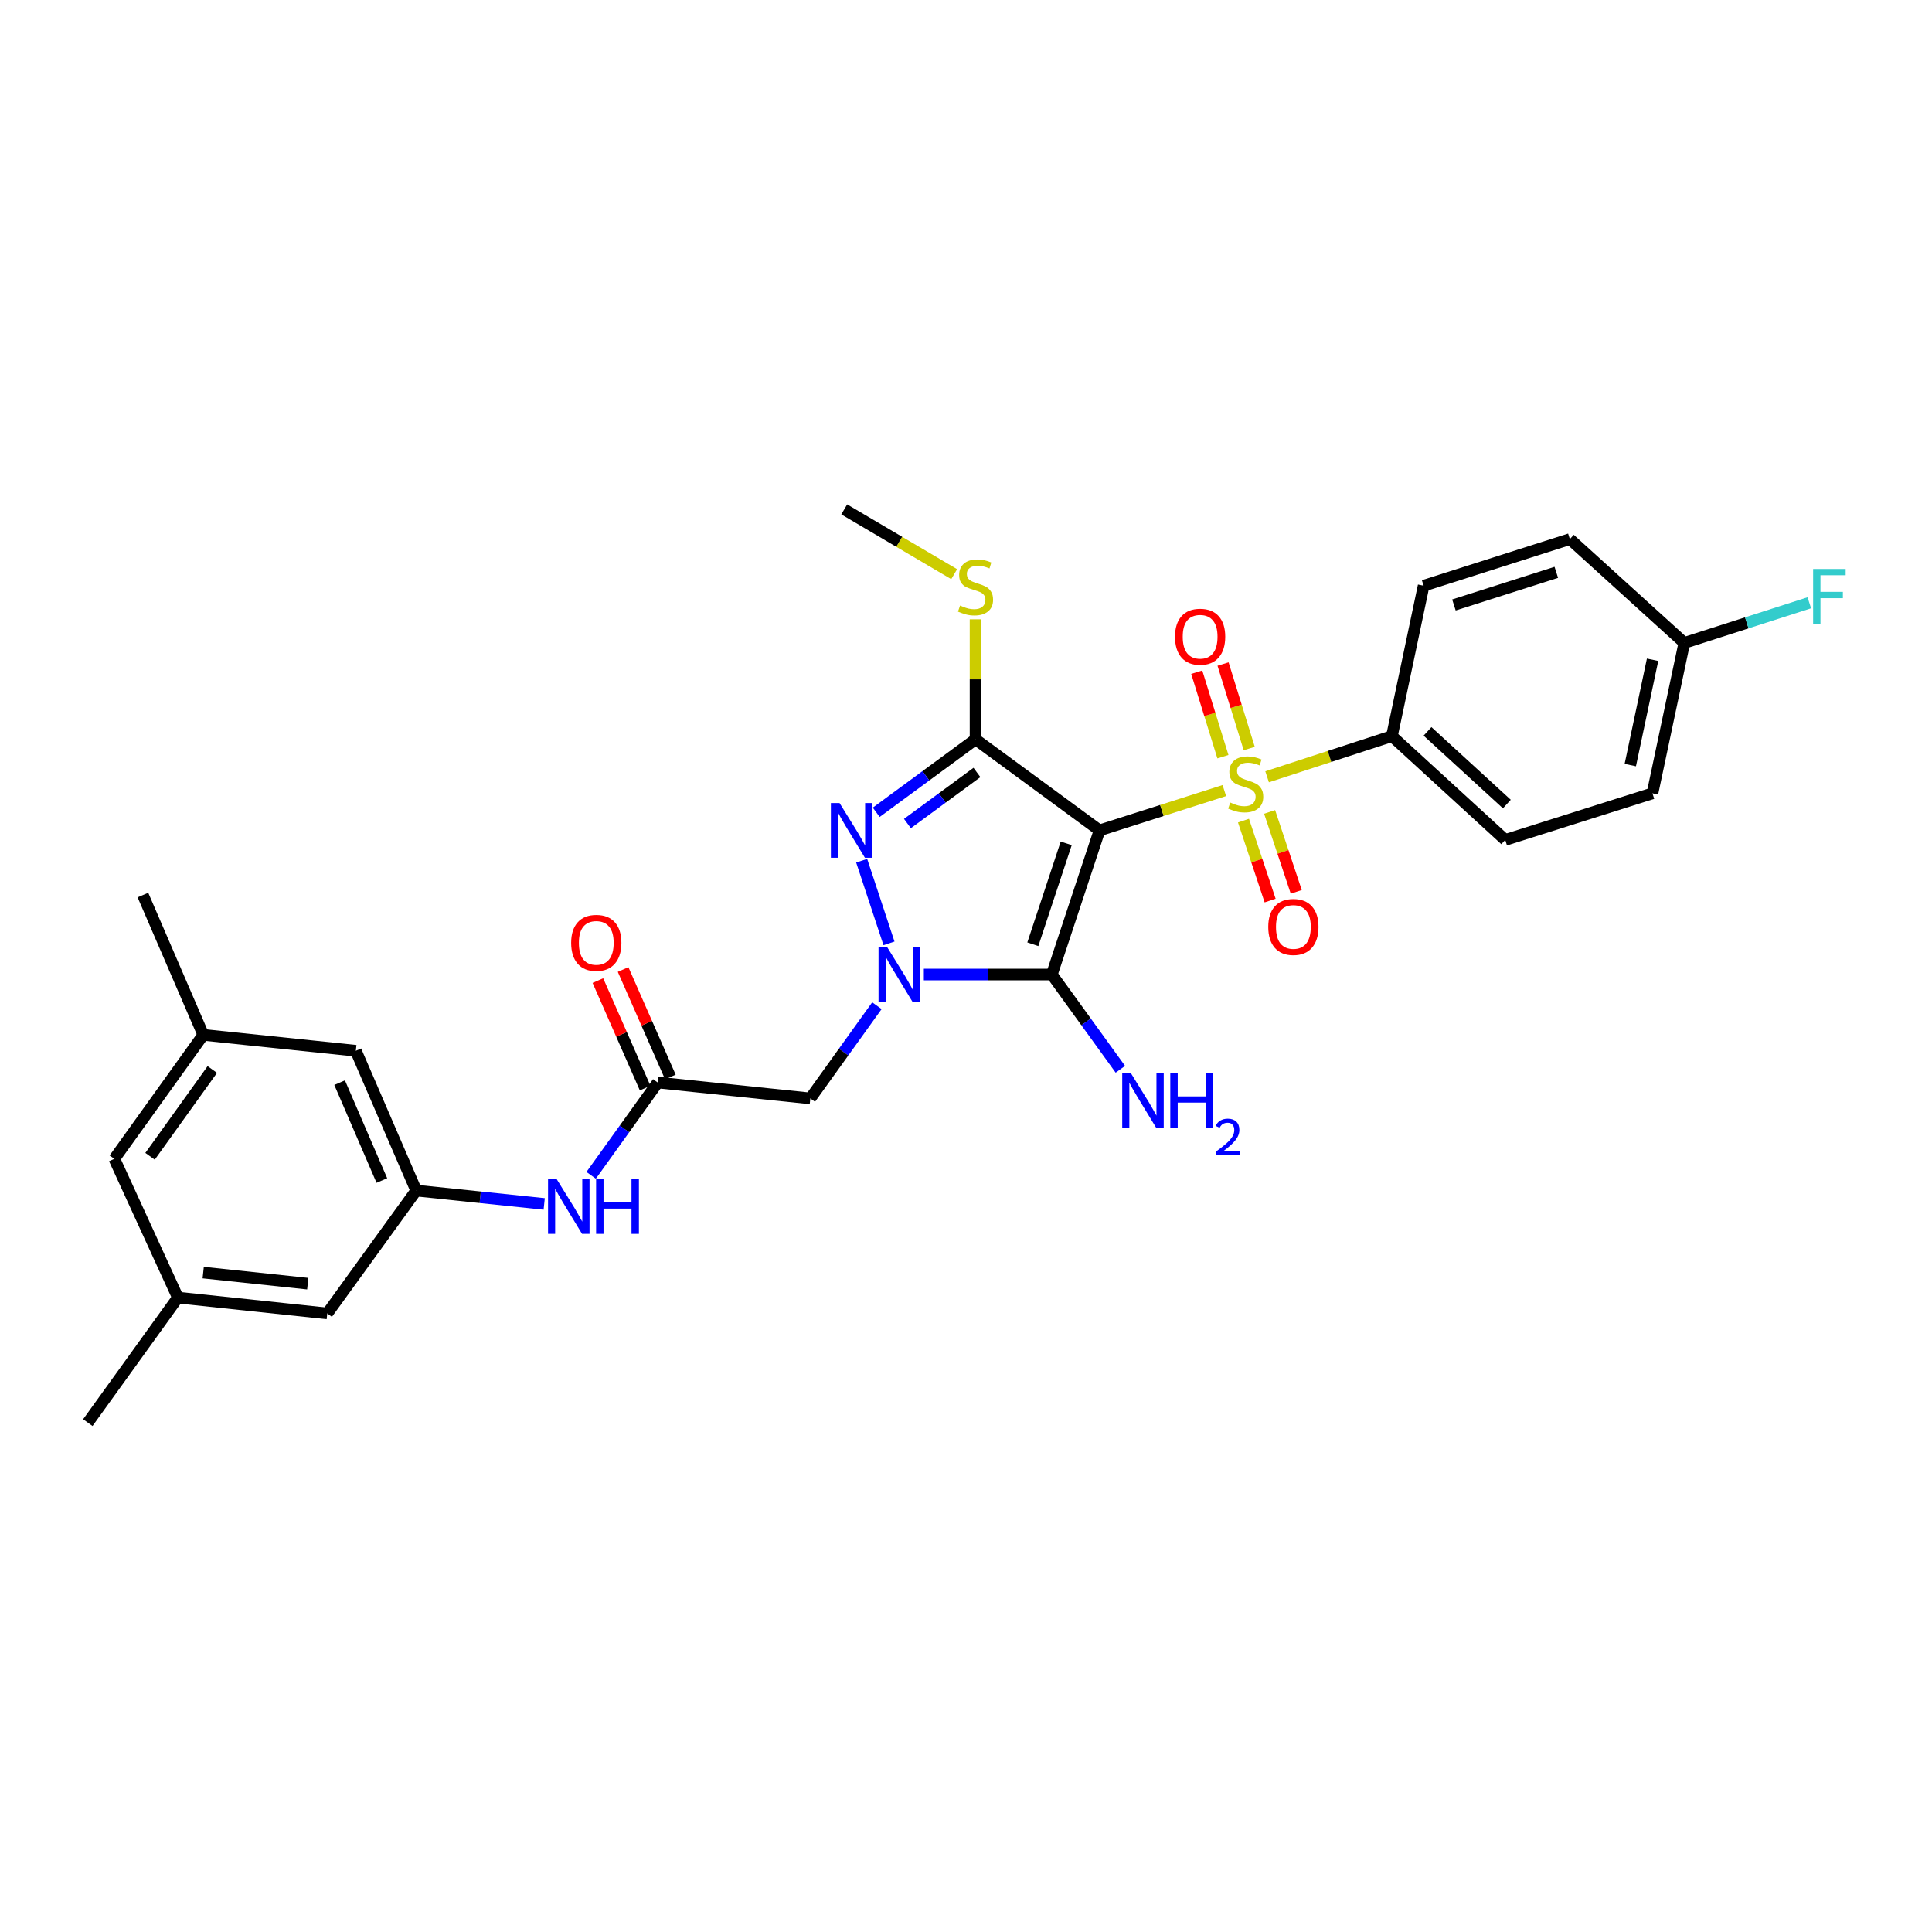 <?xml version='1.0' encoding='iso-8859-1'?>
<svg version='1.1' baseProfile='full'
              xmlns='http://www.w3.org/2000/svg'
                      xmlns:rdkit='http://www.rdkit.org/xml'
                      xmlns:xlink='http://www.w3.org/1999/xlink'
                  xml:space='preserve'
width='1000px' height='1000px' viewBox='0 0 1000 1000'>
<!-- END OF HEADER -->
<rect style='opacity:1.0;fill:#FFFFFF;stroke:none' width='1000' height='1000' x='0' y='0'> </rect>
<path class='bond-0' d='M 569.103,429.802 L 601.409,419.501' style='fill:none;fill-rule:evenodd;stroke:#000000;stroke-width:6px;stroke-linecap:butt;stroke-linejoin:miter;stroke-opacity:1' />
<path class='bond-0' d='M 601.409,419.501 L 633.715,409.2' style='fill:none;fill-rule:evenodd;stroke:#CCCC00;stroke-width:6px;stroke-linecap:butt;stroke-linejoin:miter;stroke-opacity:1' />
<path class='bond-2' d='M 569.103,429.802 L 544.426,504.411' style='fill:none;fill-rule:evenodd;stroke:#000000;stroke-width:6px;stroke-linecap:butt;stroke-linejoin:miter;stroke-opacity:1' />
<path class='bond-2' d='M 551.868,436.517 L 534.594,488.743' style='fill:none;fill-rule:evenodd;stroke:#000000;stroke-width:6px;stroke-linecap:butt;stroke-linejoin:miter;stroke-opacity:1' />
<path class='bond-3' d='M 569.103,429.802 L 504.932,382.674' style='fill:none;fill-rule:evenodd;stroke:#000000;stroke-width:6px;stroke-linecap:butt;stroke-linejoin:miter;stroke-opacity:1' />
<path class='bond-7' d='M 655.851,402.064 L 688.151,391.537' style='fill:none;fill-rule:evenodd;stroke:#CCCC00;stroke-width:6px;stroke-linecap:butt;stroke-linejoin:miter;stroke-opacity:1' />
<path class='bond-7' d='M 688.151,391.537 L 720.451,381.011' style='fill:none;fill-rule:evenodd;stroke:#000000;stroke-width:6px;stroke-linecap:butt;stroke-linejoin:miter;stroke-opacity:1' />
<path class='bond-8' d='M 643.628,424.756 L 650.521,445.442' style='fill:none;fill-rule:evenodd;stroke:#CCCC00;stroke-width:6px;stroke-linecap:butt;stroke-linejoin:miter;stroke-opacity:1' />
<path class='bond-8' d='M 650.521,445.442 L 657.414,466.128' style='fill:none;fill-rule:evenodd;stroke:#FF0000;stroke-width:6px;stroke-linecap:butt;stroke-linejoin:miter;stroke-opacity:1' />
<path class='bond-8' d='M 657.151,420.249 L 664.045,440.936' style='fill:none;fill-rule:evenodd;stroke:#CCCC00;stroke-width:6px;stroke-linecap:butt;stroke-linejoin:miter;stroke-opacity:1' />
<path class='bond-8' d='M 664.045,440.936 L 670.938,461.622' style='fill:none;fill-rule:evenodd;stroke:#FF0000;stroke-width:6px;stroke-linecap:butt;stroke-linejoin:miter;stroke-opacity:1' />
<path class='bond-9' d='M 646.598,387.449 L 639.823,365.579' style='fill:none;fill-rule:evenodd;stroke:#CCCC00;stroke-width:6px;stroke-linecap:butt;stroke-linejoin:miter;stroke-opacity:1' />
<path class='bond-9' d='M 639.823,365.579 L 633.049,343.71' style='fill:none;fill-rule:evenodd;stroke:#FF0000;stroke-width:6px;stroke-linecap:butt;stroke-linejoin:miter;stroke-opacity:1' />
<path class='bond-9' d='M 632.981,391.667 L 626.207,369.797' style='fill:none;fill-rule:evenodd;stroke:#CCCC00;stroke-width:6px;stroke-linecap:butt;stroke-linejoin:miter;stroke-opacity:1' />
<path class='bond-9' d='M 626.207,369.797 L 619.432,347.928' style='fill:none;fill-rule:evenodd;stroke:#FF0000;stroke-width:6px;stroke-linecap:butt;stroke-linejoin:miter;stroke-opacity:1' />
<path class='bond-1' d='M 478.183,504.411 L 511.305,504.411' style='fill:none;fill-rule:evenodd;stroke:#0000FF;stroke-width:6px;stroke-linecap:butt;stroke-linejoin:miter;stroke-opacity:1' />
<path class='bond-1' d='M 511.305,504.411 L 544.426,504.411' style='fill:none;fill-rule:evenodd;stroke:#000000;stroke-width:6px;stroke-linecap:butt;stroke-linejoin:miter;stroke-opacity:1' />
<path class='bond-5' d='M 453.885,520.545 L 436.655,544.54' style='fill:none;fill-rule:evenodd;stroke:#0000FF;stroke-width:6px;stroke-linecap:butt;stroke-linejoin:miter;stroke-opacity:1' />
<path class='bond-5' d='M 436.655,544.54 L 419.426,568.535' style='fill:none;fill-rule:evenodd;stroke:#000000;stroke-width:6px;stroke-linecap:butt;stroke-linejoin:miter;stroke-opacity:1' />
<path class='bond-29' d='M 460.14,488.287 L 445.998,445.502' style='fill:none;fill-rule:evenodd;stroke:#0000FF;stroke-width:6px;stroke-linecap:butt;stroke-linejoin:miter;stroke-opacity:1' />
<path class='bond-13' d='M 544.426,504.411 L 562.164,528.929' style='fill:none;fill-rule:evenodd;stroke:#000000;stroke-width:6px;stroke-linecap:butt;stroke-linejoin:miter;stroke-opacity:1' />
<path class='bond-13' d='M 562.164,528.929 L 579.902,553.448' style='fill:none;fill-rule:evenodd;stroke:#0000FF;stroke-width:6px;stroke-linecap:butt;stroke-linejoin:miter;stroke-opacity:1' />
<path class='bond-4' d='M 504.932,382.674 L 479.235,401.56' style='fill:none;fill-rule:evenodd;stroke:#000000;stroke-width:6px;stroke-linecap:butt;stroke-linejoin:miter;stroke-opacity:1' />
<path class='bond-4' d='M 479.235,401.56 L 453.538,420.446' style='fill:none;fill-rule:evenodd;stroke:#0000FF;stroke-width:6px;stroke-linecap:butt;stroke-linejoin:miter;stroke-opacity:1' />
<path class='bond-4' d='M 505.665,399.826 L 487.677,413.046' style='fill:none;fill-rule:evenodd;stroke:#000000;stroke-width:6px;stroke-linecap:butt;stroke-linejoin:miter;stroke-opacity:1' />
<path class='bond-4' d='M 487.677,413.046 L 469.689,426.267' style='fill:none;fill-rule:evenodd;stroke:#0000FF;stroke-width:6px;stroke-linecap:butt;stroke-linejoin:miter;stroke-opacity:1' />
<path class='bond-12' d='M 504.932,382.674 L 504.932,351.615' style='fill:none;fill-rule:evenodd;stroke:#000000;stroke-width:6px;stroke-linecap:butt;stroke-linejoin:miter;stroke-opacity:1' />
<path class='bond-12' d='M 504.932,351.615 L 504.932,320.555' style='fill:none;fill-rule:evenodd;stroke:#CCCC00;stroke-width:6px;stroke-linecap:butt;stroke-linejoin:miter;stroke-opacity:1' />
<path class='bond-6' d='M 419.426,568.535 L 340.445,560.314' style='fill:none;fill-rule:evenodd;stroke:#000000;stroke-width:6px;stroke-linecap:butt;stroke-linejoin:miter;stroke-opacity:1' />
<path class='bond-10' d='M 340.445,560.314 L 323.212,584.333' style='fill:none;fill-rule:evenodd;stroke:#000000;stroke-width:6px;stroke-linecap:butt;stroke-linejoin:miter;stroke-opacity:1' />
<path class='bond-10' d='M 323.212,584.333 L 305.978,608.351' style='fill:none;fill-rule:evenodd;stroke:#0000FF;stroke-width:6px;stroke-linecap:butt;stroke-linejoin:miter;stroke-opacity:1' />
<path class='bond-14' d='M 346.97,557.446 L 334.743,529.63' style='fill:none;fill-rule:evenodd;stroke:#000000;stroke-width:6px;stroke-linecap:butt;stroke-linejoin:miter;stroke-opacity:1' />
<path class='bond-14' d='M 334.743,529.63 L 322.515,501.815' style='fill:none;fill-rule:evenodd;stroke:#FF0000;stroke-width:6px;stroke-linecap:butt;stroke-linejoin:miter;stroke-opacity:1' />
<path class='bond-14' d='M 333.92,563.183 L 321.693,535.367' style='fill:none;fill-rule:evenodd;stroke:#000000;stroke-width:6px;stroke-linecap:butt;stroke-linejoin:miter;stroke-opacity:1' />
<path class='bond-14' d='M 321.693,535.367 L 309.465,507.551' style='fill:none;fill-rule:evenodd;stroke:#FF0000;stroke-width:6px;stroke-linecap:butt;stroke-linejoin:miter;stroke-opacity:1' />
<path class='bond-15' d='M 720.451,381.011 L 779.11,434.744' style='fill:none;fill-rule:evenodd;stroke:#000000;stroke-width:6px;stroke-linecap:butt;stroke-linejoin:miter;stroke-opacity:1' />
<path class='bond-15' d='M 738.879,378.559 L 779.94,416.172' style='fill:none;fill-rule:evenodd;stroke:#000000;stroke-width:6px;stroke-linecap:butt;stroke-linejoin:miter;stroke-opacity:1' />
<path class='bond-16' d='M 720.451,381.011 L 736.868,303.163' style='fill:none;fill-rule:evenodd;stroke:#000000;stroke-width:6px;stroke-linecap:butt;stroke-linejoin:miter;stroke-opacity:1' />
<path class='bond-11' d='M 281.677,623.157 L 248.553,619.699' style='fill:none;fill-rule:evenodd;stroke:#0000FF;stroke-width:6px;stroke-linecap:butt;stroke-linejoin:miter;stroke-opacity:1' />
<path class='bond-11' d='M 248.553,619.699 L 215.429,616.241' style='fill:none;fill-rule:evenodd;stroke:#000000;stroke-width:6px;stroke-linecap:butt;stroke-linejoin:miter;stroke-opacity:1' />
<path class='bond-19' d='M 215.429,616.241 L 169.386,679.834' style='fill:none;fill-rule:evenodd;stroke:#000000;stroke-width:6px;stroke-linecap:butt;stroke-linejoin:miter;stroke-opacity:1' />
<path class='bond-20' d='M 215.429,616.241 L 184.187,543.874' style='fill:none;fill-rule:evenodd;stroke:#000000;stroke-width:6px;stroke-linecap:butt;stroke-linejoin:miter;stroke-opacity:1' />
<path class='bond-20' d='M 197.655,611.036 L 175.786,560.379' style='fill:none;fill-rule:evenodd;stroke:#000000;stroke-width:6px;stroke-linecap:butt;stroke-linejoin:miter;stroke-opacity:1' />
<path class='bond-26' d='M 493.88,297.188 L 465.428,280.42' style='fill:none;fill-rule:evenodd;stroke:#CCCC00;stroke-width:6px;stroke-linecap:butt;stroke-linejoin:miter;stroke-opacity:1' />
<path class='bond-26' d='M 465.428,280.42 L 436.975,263.653' style='fill:none;fill-rule:evenodd;stroke:#000000;stroke-width:6px;stroke-linecap:butt;stroke-linejoin:miter;stroke-opacity:1' />
<path class='bond-23' d='M 779.11,434.744 L 855.311,410.629' style='fill:none;fill-rule:evenodd;stroke:#000000;stroke-width:6px;stroke-linecap:butt;stroke-linejoin:miter;stroke-opacity:1' />
<path class='bond-24' d='M 736.868,303.163 L 812.562,279.032' style='fill:none;fill-rule:evenodd;stroke:#000000;stroke-width:6px;stroke-linecap:butt;stroke-linejoin:miter;stroke-opacity:1' />
<path class='bond-24' d='M 752.552,313.125 L 805.538,296.233' style='fill:none;fill-rule:evenodd;stroke:#000000;stroke-width:6px;stroke-linecap:butt;stroke-linejoin:miter;stroke-opacity:1' />
<path class='bond-17' d='M 92.076,671.638 L 169.386,679.834' style='fill:none;fill-rule:evenodd;stroke:#000000;stroke-width:6px;stroke-linecap:butt;stroke-linejoin:miter;stroke-opacity:1' />
<path class='bond-17' d='M 105.176,658.692 L 159.292,664.429' style='fill:none;fill-rule:evenodd;stroke:#000000;stroke-width:6px;stroke-linecap:butt;stroke-linejoin:miter;stroke-opacity:1' />
<path class='bond-28' d='M 92.076,671.638 L 45.455,736.347' style='fill:none;fill-rule:evenodd;stroke:#000000;stroke-width:6px;stroke-linecap:butt;stroke-linejoin:miter;stroke-opacity:1' />
<path class='bond-31' d='M 92.076,671.638 L 59.171,599.809' style='fill:none;fill-rule:evenodd;stroke:#000000;stroke-width:6px;stroke-linecap:butt;stroke-linejoin:miter;stroke-opacity:1' />
<path class='bond-18' d='M 105.215,535.645 L 184.187,543.874' style='fill:none;fill-rule:evenodd;stroke:#000000;stroke-width:6px;stroke-linecap:butt;stroke-linejoin:miter;stroke-opacity:1' />
<path class='bond-21' d='M 105.215,535.645 L 59.171,599.809' style='fill:none;fill-rule:evenodd;stroke:#000000;stroke-width:6px;stroke-linecap:butt;stroke-linejoin:miter;stroke-opacity:1' />
<path class='bond-21' d='M 109.89,553.581 L 77.659,598.495' style='fill:none;fill-rule:evenodd;stroke:#000000;stroke-width:6px;stroke-linecap:butt;stroke-linejoin:miter;stroke-opacity:1' />
<path class='bond-27' d='M 105.215,535.645 L 73.972,463.278' style='fill:none;fill-rule:evenodd;stroke:#000000;stroke-width:6px;stroke-linecap:butt;stroke-linejoin:miter;stroke-opacity:1' />
<path class='bond-22' d='M 871.792,332.765 L 812.562,279.032' style='fill:none;fill-rule:evenodd;stroke:#000000;stroke-width:6px;stroke-linecap:butt;stroke-linejoin:miter;stroke-opacity:1' />
<path class='bond-25' d='M 871.792,332.765 L 904.146,322.38' style='fill:none;fill-rule:evenodd;stroke:#000000;stroke-width:6px;stroke-linecap:butt;stroke-linejoin:miter;stroke-opacity:1' />
<path class='bond-25' d='M 904.146,322.38 L 936.5,311.994' style='fill:none;fill-rule:evenodd;stroke:#33CCCC;stroke-width:6px;stroke-linecap:butt;stroke-linejoin:miter;stroke-opacity:1' />
<path class='bond-30' d='M 871.792,332.765 L 855.311,410.629' style='fill:none;fill-rule:evenodd;stroke:#000000;stroke-width:6px;stroke-linecap:butt;stroke-linejoin:miter;stroke-opacity:1' />
<path class='bond-30' d='M 855.373,341.493 L 843.837,395.998' style='fill:none;fill-rule:evenodd;stroke:#000000;stroke-width:6px;stroke-linecap:butt;stroke-linejoin:miter;stroke-opacity:1' />
<path  class='atom-1' d='M 636.781 415.392
Q 637.101 415.512, 638.421 416.072
Q 639.741 416.632, 641.181 416.992
Q 642.661 417.312, 644.101 417.312
Q 646.781 417.312, 648.341 416.032
Q 649.901 414.712, 649.901 412.432
Q 649.901 410.872, 649.101 409.912
Q 648.341 408.952, 647.141 408.432
Q 645.941 407.912, 643.941 407.312
Q 641.421 406.552, 639.901 405.832
Q 638.421 405.112, 637.341 403.592
Q 636.301 402.072, 636.301 399.512
Q 636.301 395.952, 638.701 393.752
Q 641.141 391.552, 645.941 391.552
Q 649.221 391.552, 652.941 393.112
L 652.021 396.192
Q 648.621 394.792, 646.061 394.792
Q 643.301 394.792, 641.781 395.952
Q 640.261 397.072, 640.301 399.032
Q 640.301 400.552, 641.061 401.472
Q 641.861 402.392, 642.981 402.912
Q 644.141 403.432, 646.061 404.032
Q 648.621 404.832, 650.141 405.632
Q 651.661 406.432, 652.741 408.072
Q 653.861 409.672, 653.861 412.432
Q 653.861 416.352, 651.221 418.472
Q 648.621 420.552, 644.261 420.552
Q 641.741 420.552, 639.821 419.992
Q 637.941 419.472, 635.701 418.552
L 636.781 415.392
' fill='#CCCC00'/>
<path  class='atom-2' d='M 459.209 490.251
L 468.489 505.251
Q 469.409 506.731, 470.889 509.411
Q 472.369 512.091, 472.449 512.251
L 472.449 490.251
L 476.209 490.251
L 476.209 518.571
L 472.329 518.571
L 462.369 502.171
Q 461.209 500.251, 459.969 498.051
Q 458.769 495.851, 458.409 495.171
L 458.409 518.571
L 454.729 518.571
L 454.729 490.251
L 459.209 490.251
' fill='#0000FF'/>
<path  class='atom-5' d='M 434.548 415.642
L 443.828 430.642
Q 444.748 432.122, 446.228 434.802
Q 447.708 437.482, 447.788 437.642
L 447.788 415.642
L 451.548 415.642
L 451.548 443.962
L 447.668 443.962
L 437.708 427.562
Q 436.548 425.642, 435.308 423.442
Q 434.108 421.242, 433.748 420.562
L 433.748 443.962
L 430.068 443.962
L 430.068 415.642
L 434.548 415.642
' fill='#0000FF'/>
<path  class='atom-9' d='M 656.45 479.783
Q 656.45 472.983, 659.81 469.183
Q 663.17 465.383, 669.45 465.383
Q 675.73 465.383, 679.09 469.183
Q 682.45 472.983, 682.45 479.783
Q 682.45 486.663, 679.05 490.583
Q 675.65 494.463, 669.45 494.463
Q 663.21 494.463, 659.81 490.583
Q 656.45 486.703, 656.45 479.783
M 669.45 491.263
Q 673.77 491.263, 676.09 488.383
Q 678.45 485.463, 678.45 479.783
Q 678.45 474.223, 676.09 471.423
Q 673.77 468.583, 669.45 468.583
Q 665.13 468.583, 662.77 471.383
Q 660.45 474.183, 660.45 479.783
Q 660.45 485.503, 662.77 488.383
Q 665.13 491.263, 669.45 491.263
' fill='#FF0000'/>
<path  class='atom-10' d='M 608.181 329.567
Q 608.181 322.767, 611.541 318.967
Q 614.901 315.167, 621.181 315.167
Q 627.461 315.167, 630.821 318.967
Q 634.181 322.767, 634.181 329.567
Q 634.181 336.447, 630.781 340.367
Q 627.381 344.247, 621.181 344.247
Q 614.941 344.247, 611.541 340.367
Q 608.181 336.487, 608.181 329.567
M 621.181 341.047
Q 625.501 341.047, 627.821 338.167
Q 630.181 335.247, 630.181 329.567
Q 630.181 324.007, 627.821 321.207
Q 625.501 318.367, 621.181 318.367
Q 616.861 318.367, 614.501 321.167
Q 612.181 323.967, 612.181 329.567
Q 612.181 335.287, 614.501 338.167
Q 616.861 341.047, 621.181 341.047
' fill='#FF0000'/>
<path  class='atom-11' d='M 288.142 610.326
L 297.422 625.326
Q 298.342 626.806, 299.822 629.486
Q 301.302 632.166, 301.382 632.326
L 301.382 610.326
L 305.142 610.326
L 305.142 638.646
L 301.262 638.646
L 291.302 622.246
Q 290.142 620.326, 288.902 618.126
Q 287.702 615.926, 287.342 615.246
L 287.342 638.646
L 283.662 638.646
L 283.662 610.326
L 288.142 610.326
' fill='#0000FF'/>
<path  class='atom-11' d='M 308.542 610.326
L 312.382 610.326
L 312.382 622.366
L 326.862 622.366
L 326.862 610.326
L 330.702 610.326
L 330.702 638.646
L 326.862 638.646
L 326.862 625.566
L 312.382 625.566
L 312.382 638.646
L 308.542 638.646
L 308.542 610.326
' fill='#0000FF'/>
<path  class='atom-13' d='M 496.932 313.421
Q 497.252 313.541, 498.572 314.101
Q 499.892 314.661, 501.332 315.021
Q 502.812 315.341, 504.252 315.341
Q 506.932 315.341, 508.492 314.061
Q 510.052 312.741, 510.052 310.461
Q 510.052 308.901, 509.252 307.941
Q 508.492 306.981, 507.292 306.461
Q 506.092 305.941, 504.092 305.341
Q 501.572 304.581, 500.052 303.861
Q 498.572 303.141, 497.492 301.621
Q 496.452 300.101, 496.452 297.541
Q 496.452 293.981, 498.852 291.781
Q 501.292 289.581, 506.092 289.581
Q 509.372 289.581, 513.092 291.141
L 512.172 294.221
Q 508.772 292.821, 506.212 292.821
Q 503.452 292.821, 501.932 293.981
Q 500.412 295.101, 500.452 297.061
Q 500.452 298.581, 501.212 299.501
Q 502.012 300.421, 503.132 300.941
Q 504.292 301.461, 506.212 302.061
Q 508.772 302.861, 510.292 303.661
Q 511.812 304.461, 512.892 306.101
Q 514.012 307.701, 514.012 310.461
Q 514.012 314.381, 511.372 316.501
Q 508.772 318.581, 504.412 318.581
Q 501.892 318.581, 499.972 318.021
Q 498.092 317.501, 495.852 316.581
L 496.932 313.421
' fill='#CCCC00'/>
<path  class='atom-14' d='M 585.342 555.46
L 594.622 570.46
Q 595.542 571.94, 597.022 574.62
Q 598.502 577.3, 598.582 577.46
L 598.582 555.46
L 602.342 555.46
L 602.342 583.78
L 598.462 583.78
L 588.502 567.38
Q 587.342 565.46, 586.102 563.26
Q 584.902 561.06, 584.542 560.38
L 584.542 583.78
L 580.862 583.78
L 580.862 555.46
L 585.342 555.46
' fill='#0000FF'/>
<path  class='atom-14' d='M 605.742 555.46
L 609.582 555.46
L 609.582 567.5
L 624.062 567.5
L 624.062 555.46
L 627.902 555.46
L 627.902 583.78
L 624.062 583.78
L 624.062 570.7
L 609.582 570.7
L 609.582 583.78
L 605.742 583.78
L 605.742 555.46
' fill='#0000FF'/>
<path  class='atom-14' d='M 629.275 582.786
Q 629.961 581.017, 631.598 580.04
Q 633.235 579.037, 635.505 579.037
Q 638.33 579.037, 639.914 580.568
Q 641.498 582.1, 641.498 584.819
Q 641.498 587.591, 639.439 590.178
Q 637.406 592.765, 633.182 595.828
L 641.815 595.828
L 641.815 597.94
L 629.222 597.94
L 629.222 596.171
Q 632.707 593.689, 634.766 591.841
Q 636.852 589.993, 637.855 588.33
Q 638.858 586.667, 638.858 584.951
Q 638.858 583.156, 637.961 582.152
Q 637.063 581.149, 635.505 581.149
Q 634.001 581.149, 632.997 581.756
Q 631.994 582.364, 631.281 583.71
L 629.275 582.786
' fill='#0000FF'/>
<path  class='atom-15' d='M 295.633 488.027
Q 295.633 481.227, 298.993 477.427
Q 302.353 473.627, 308.633 473.627
Q 314.913 473.627, 318.273 477.427
Q 321.633 481.227, 321.633 488.027
Q 321.633 494.907, 318.233 498.827
Q 314.833 502.707, 308.633 502.707
Q 302.393 502.707, 298.993 498.827
Q 295.633 494.947, 295.633 488.027
M 308.633 499.507
Q 312.953 499.507, 315.273 496.627
Q 317.633 493.707, 317.633 488.027
Q 317.633 482.467, 315.273 479.667
Q 312.953 476.827, 308.633 476.827
Q 304.313 476.827, 301.953 479.627
Q 299.633 482.427, 299.633 488.027
Q 299.633 493.747, 301.953 496.627
Q 304.313 499.507, 308.633 499.507
' fill='#FF0000'/>
<path  class='atom-26' d='M 938.471 294.499
L 955.311 294.499
L 955.311 297.739
L 942.271 297.739
L 942.271 306.339
L 953.871 306.339
L 953.871 309.619
L 942.271 309.619
L 942.271 322.819
L 938.471 322.819
L 938.471 294.499
' fill='#33CCCC'/>
</svg>
